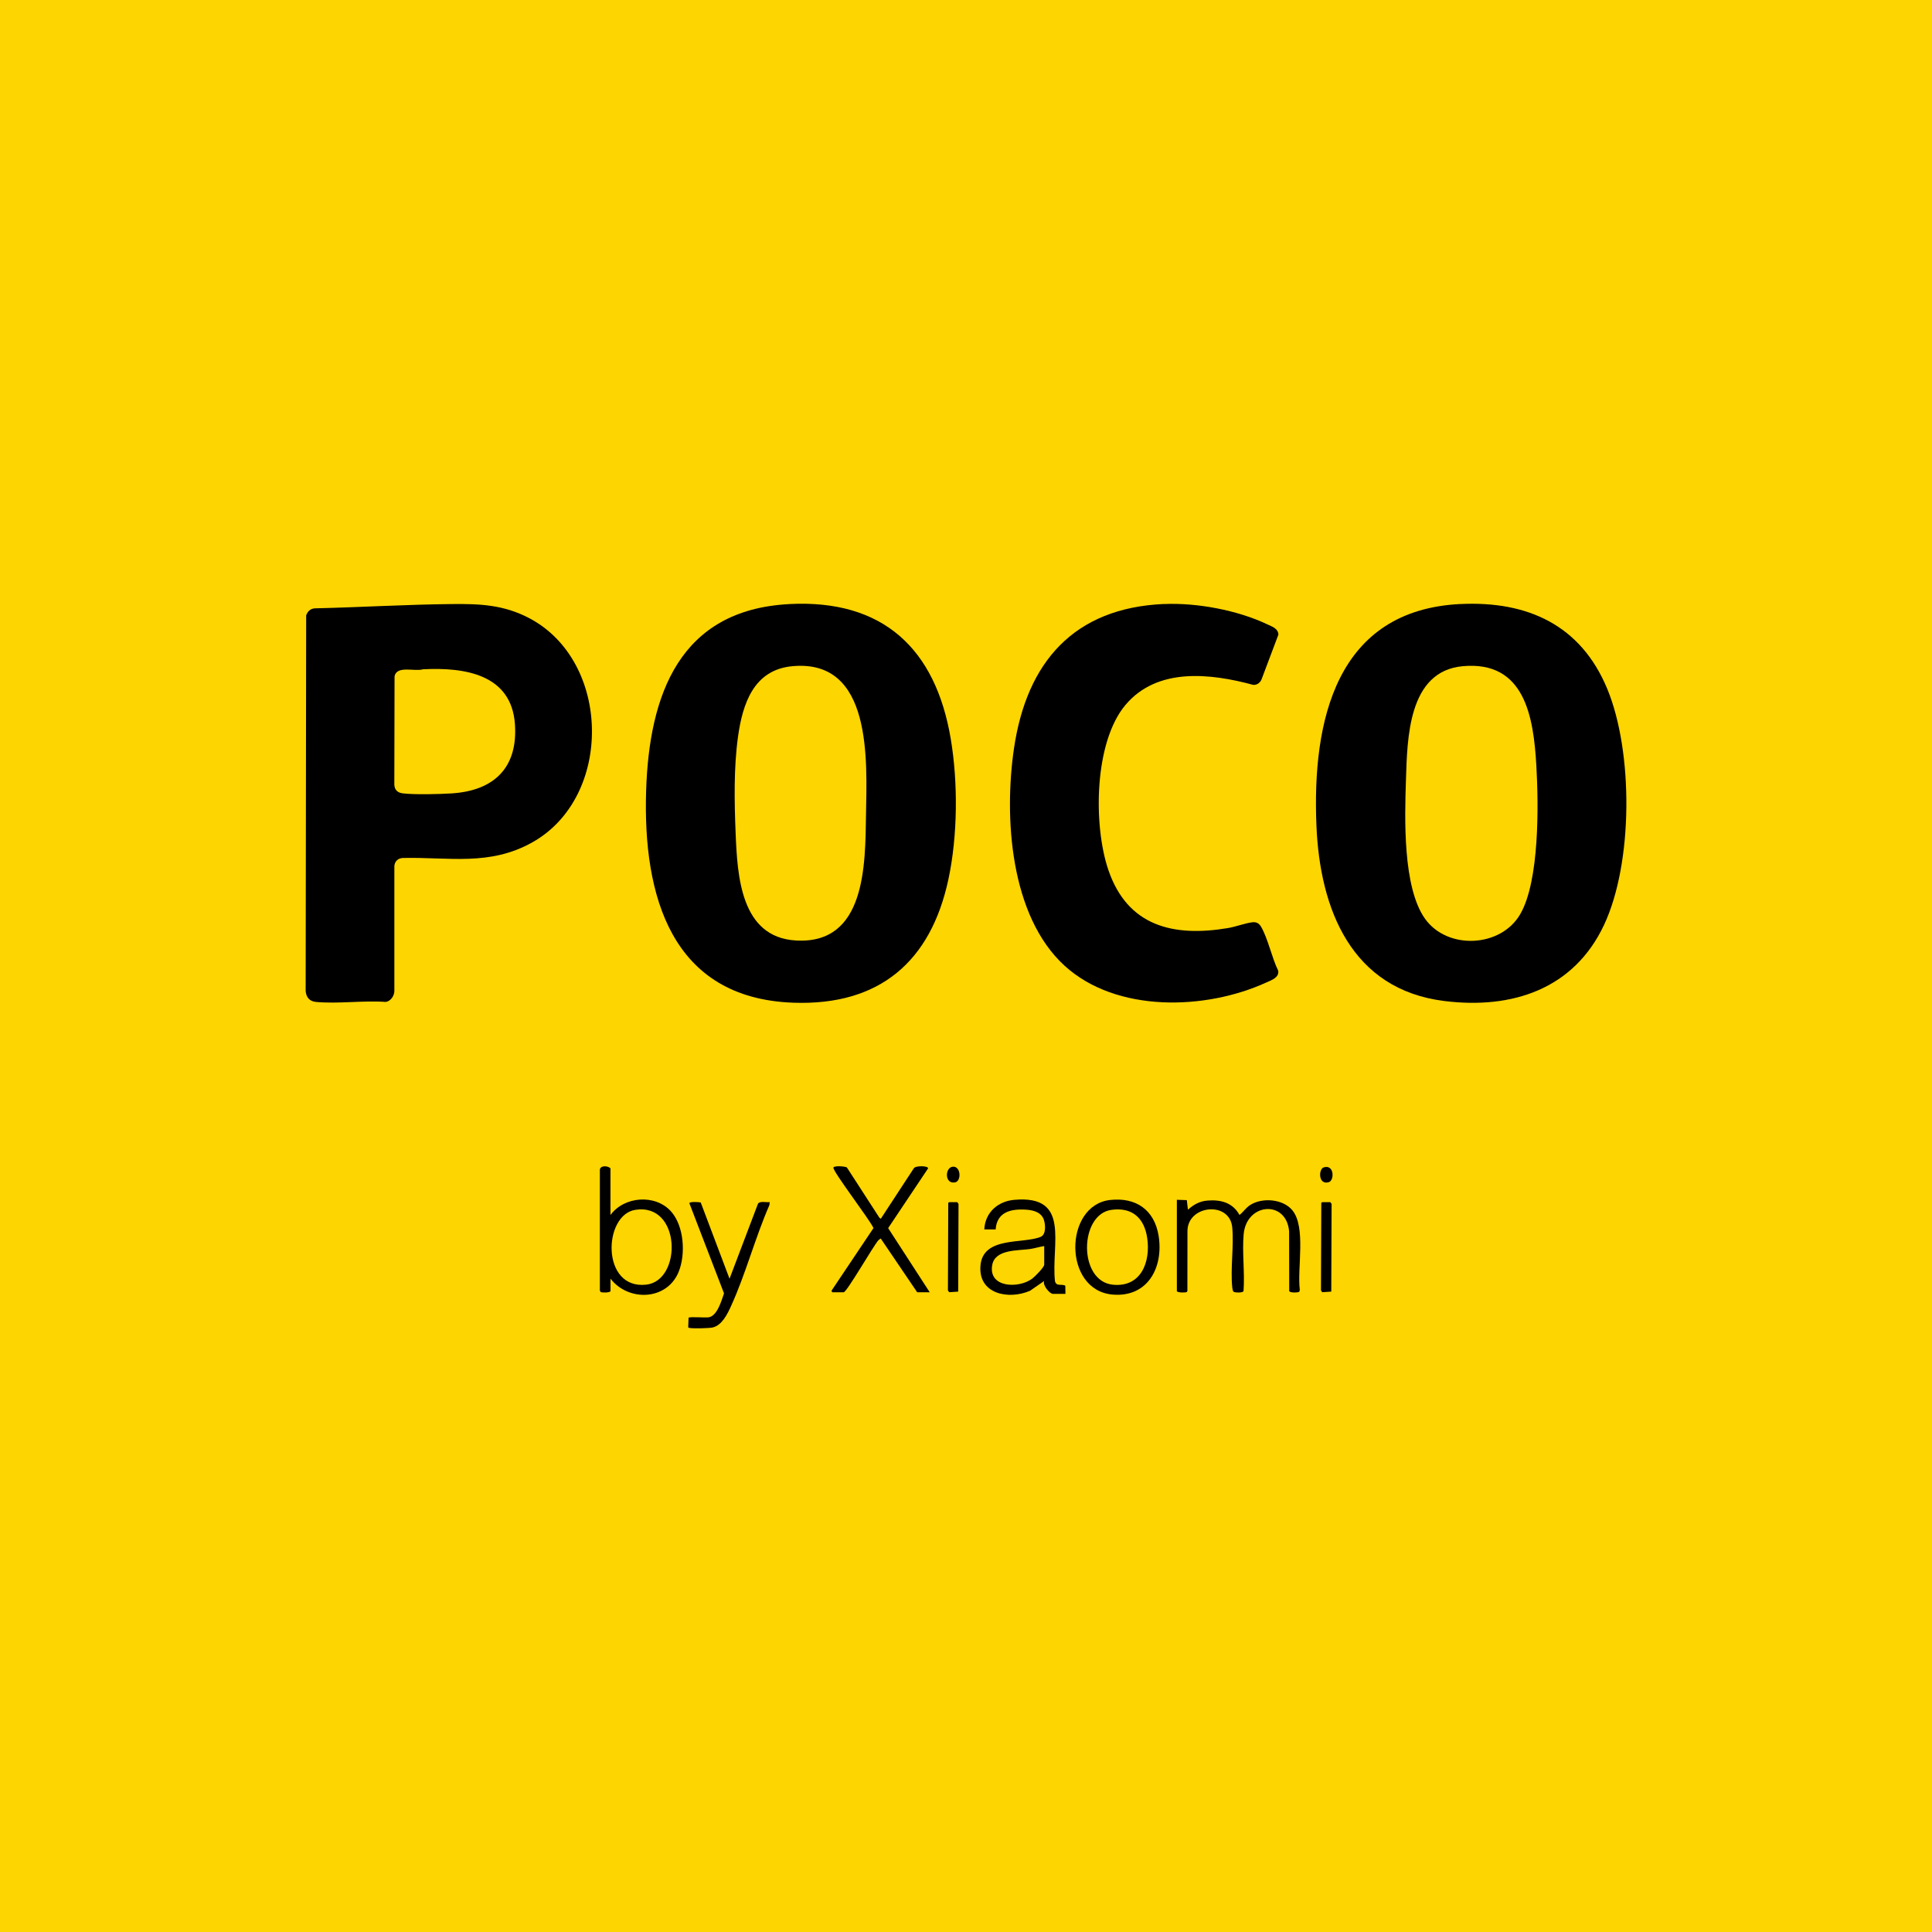 <svg viewBox="0 0 512 512" xmlns="http://www.w3.org/2000/svg" data-name="katman 1" id="katman_1">
  <defs>
    <style>
      .cls-1 {
        fill: #fdd500;
      }
    </style>
  </defs>
  <rect height="512" width="512" y="0" class="cls-1"></rect>
  <g>
    <path d="M209.17,160.08c24.85-1.28,38.75,11.82,42.78,35.67,1.96,11.6,1.85,25.76-.61,37.26-4.66,21.83-18.27,33.51-41.04,32.72-32.48-1.13-39.94-28.45-39.07-56.16.8-25.51,8.89-47.98,37.93-49.48ZM209.97,176.55c-10.23.95-13.18,9.93-14.4,18.76-1.13,8.2-.96,17.22-.62,25.48.46,11.26,1.3,27.59,15.96,28.45,18.57,1.09,18.38-20.08,18.59-33.27.23-14.35,1.76-41.4-19.52-39.42Z"></path>
    <path d="M387.01,160.08c17.8-.87,31.92,5.57,38.92,22.45,6.93,16.72,6.88,46.19-.86,62.62-8.01,17.01-24.37,22.36-42.31,20.13-24.6-3.05-32.97-24.27-33.89-46.48-1.16-27.72,5.16-57.12,38.15-58.73ZM387.61,176.55c-14.48,1.35-14.66,19.2-15.02,30.19-.33,10.02-.89,28.37,5.05,36.73,5.92,8.32,20.09,7.68,25.24-1.21,5.14-8.87,4.86-29.07,4.27-39.35-.74-12.85-3.02-27.89-19.54-26.36Z"></path>
    <path d="M119.75,160.08c7.47-.08,13.72.19,20.47,3.72,21.8,11.43,22.31,47.39.87,59.42-11.35,6.37-22.07,3.88-34.27,4.15-1.28.03-2.16.79-2.31,2.07v33.17c0,1.28-1,2.76-2.3,2.91-5.95-.43-12.64.55-18.5,0-1.7-.16-2.57-1.25-2.71-2.91l.14-99.54c.38-1.01,1.05-1.72,2.17-1.85,12.14-.28,24.29-1.02,36.43-1.14ZM112.11,177.36c-2.11.7-7-1.12-7.55,1.9l-.06,28.7c.08,1.45.94,2.15,2.32,2.3,3.24.36,9.5.21,12.86,0,11.25-.71,17.61-6.82,16.78-18.38-.95-13.28-13.48-15.07-24.35-14.51Z"></path>
    <path d="M308.44,160.08c8.76-.39,19.51,1.62,27.44,5.39,1.28.61,2.78,1.04,2.92,2.68l-4.5,11.95c-.39.87-1.2,1.46-2.18,1.4-11.37-3.08-25.47-4.69-33.88,5.34-8.33,9.94-8.53,31.92-4.52,43.69,5.09,14.96,17.25,17.84,31.68,15.42,2.05-.34,4.66-1.33,6.51-1.54,1.09-.12,1.8.32,2.33,1.25,1.83,3.23,2.81,8.16,4.5,11.59.28,1.84-1.78,2.49-3.14,3.11-16.08,7.36-39.71,8.1-53.45-4.41-14.49-13.2-16.11-39.44-13.43-57.64,3.37-22.83,15.85-37.2,39.71-38.25Z"></path>
    <path d="M311.89,317.96l2.63.09.29,2.53c1.57-1.37,3.08-2.25,5.22-2.42,3.55-.28,6.67.58,8.45,3.82,1.05-.82,1.64-1.86,2.81-2.62,3.16-2.06,8.65-1.65,11.15,1.32,3.76,4.45,1.28,15.47,2.02,21.1l-.1.51c-.2.29-2.53.38-2.7-.14l-.03-15.84c-.74-8.41-11.32-7.56-12.05.8-.42,4.81.33,10.17-.03,15.04-.17.51-2.41.46-2.69.13-.17-.19-.27-.82-.3-1.11-.51-5,.46-10.85,0-15.88-.64-7.09-11.9-5.99-11.87,1.01l-.02,15.85-.16.24c-.27.19-2.34.24-2.63-.21v-24.21Z"></path>
    <path d="M161.79,321.98c3.63-4.95,11.8-5.58,15.98-1.01,3.53,3.87,4,11.44,2.06,16.13-3.13,7.58-13.3,7.89-18.04,1.76v3.32c-.29.45-2.36.4-2.63.21l-.19-.41v-31.96c.07-1.22,2.13-1.14,2.81-.39v12.36ZM168.37,320.62c-8.57,1.33-9.12,21.24,2.94,19.82,9.5-1.12,9.21-21.71-2.94-19.82Z"></path>
    <path d="M220.56,342.47l-.21-.41,11.13-16.61c-.86-2.07-10.87-15.1-10.62-16.03.15-.56,3.01-.35,3.56-.05l8.64,13.35.36.26,8.74-13.36c.45-.77,3.79-.71,3.8,0l-10.59,15.84,11.02,17.01h-3.32l-9.67-14.26-.57.41c-1.34,1.44-8.42,13.85-9.26,13.85h-3.01Z"></path>
    <path d="M260.85,325.8c.22-4.49,3.59-7.45,7.94-7.83,15.12-1.35,9.71,11.79,10.79,21.56.37,1.47,1.71.66,2.74,1.18l.03,2.18h-3.32c-.85,0-2.82-2.36-2.31-3.42l-3.74,2.59c-5.68,2.48-13.81.9-13.14-6.71.68-7.77,11.3-5.64,15.94-7.57,1.46-.61,1.29-3.11.89-4.42-.64-2.06-2.71-2.64-4.66-2.78-4.02-.28-7.84.56-8.15,5.23h-3.01ZM276.73,330.22c-1.27.19-2.47.59-3.75.78-3.18.47-9.27.01-10.03,4.24-1.09,6.09,7.08,6.29,10.63,3.59.65-.49,3.15-3,3.15-3.68v-4.92Z"></path>
    <path d="M294.17,318.01c6.88-.78,11.78,2.63,12.88,9.52,1.32,8.3-2.84,16.3-12.14,15.55-13.25-1.06-13.01-23.67-.74-25.07ZM294.56,320.62c-8.57,1.16-8.85,18.91.35,19.84,7.47.75,10.03-5.99,9.12-12.33-.77-5.31-3.94-8.26-9.47-7.51Z"></path>
    <path d="M193.34,338.86l7.54-19.88c.54-.78,2.24-.27,3.11-.41l-.1.81c-3.77,8.62-6.29,18.29-10.18,26.79-.96,2.11-2.38,5.03-4.83,5.62-.92.22-5.17.31-6.09.14-.16-.03-.31-.04-.41-.19l.1-2.54c.45-.31,4.34.05,5.32-.1,2.29-.35,3.42-4.48,4.07-6.35l-9.18-23.88c.04-.48,2.52-.33,3.01-.2l7.63,20.2Z"></path>
    <polygon points="251.54 318.59 253.69 318.59 254.02 319.06 253.93 342.29 251.54 342.45 251.21 341.97 251.3 318.75 251.54 318.59"></polygon>
    <polygon points="350.4 318.59 352.56 318.59 352.89 319.06 352.8 342.29 350.4 342.45 350.07 341.97 350.16 318.75 350.4 318.59"></polygon>
    <path d="M252.55,309.18c2.11-.11,2.26,3.82.57,4.16-2.87.56-2.72-4.04-.57-4.16Z"></path>
    <path d="M350.82,309.36c2.82-.84,2.83,3.48,1.32,3.93-2.82.84-2.76-3.51-1.32-3.93Z"></path>
  </g>
</svg>